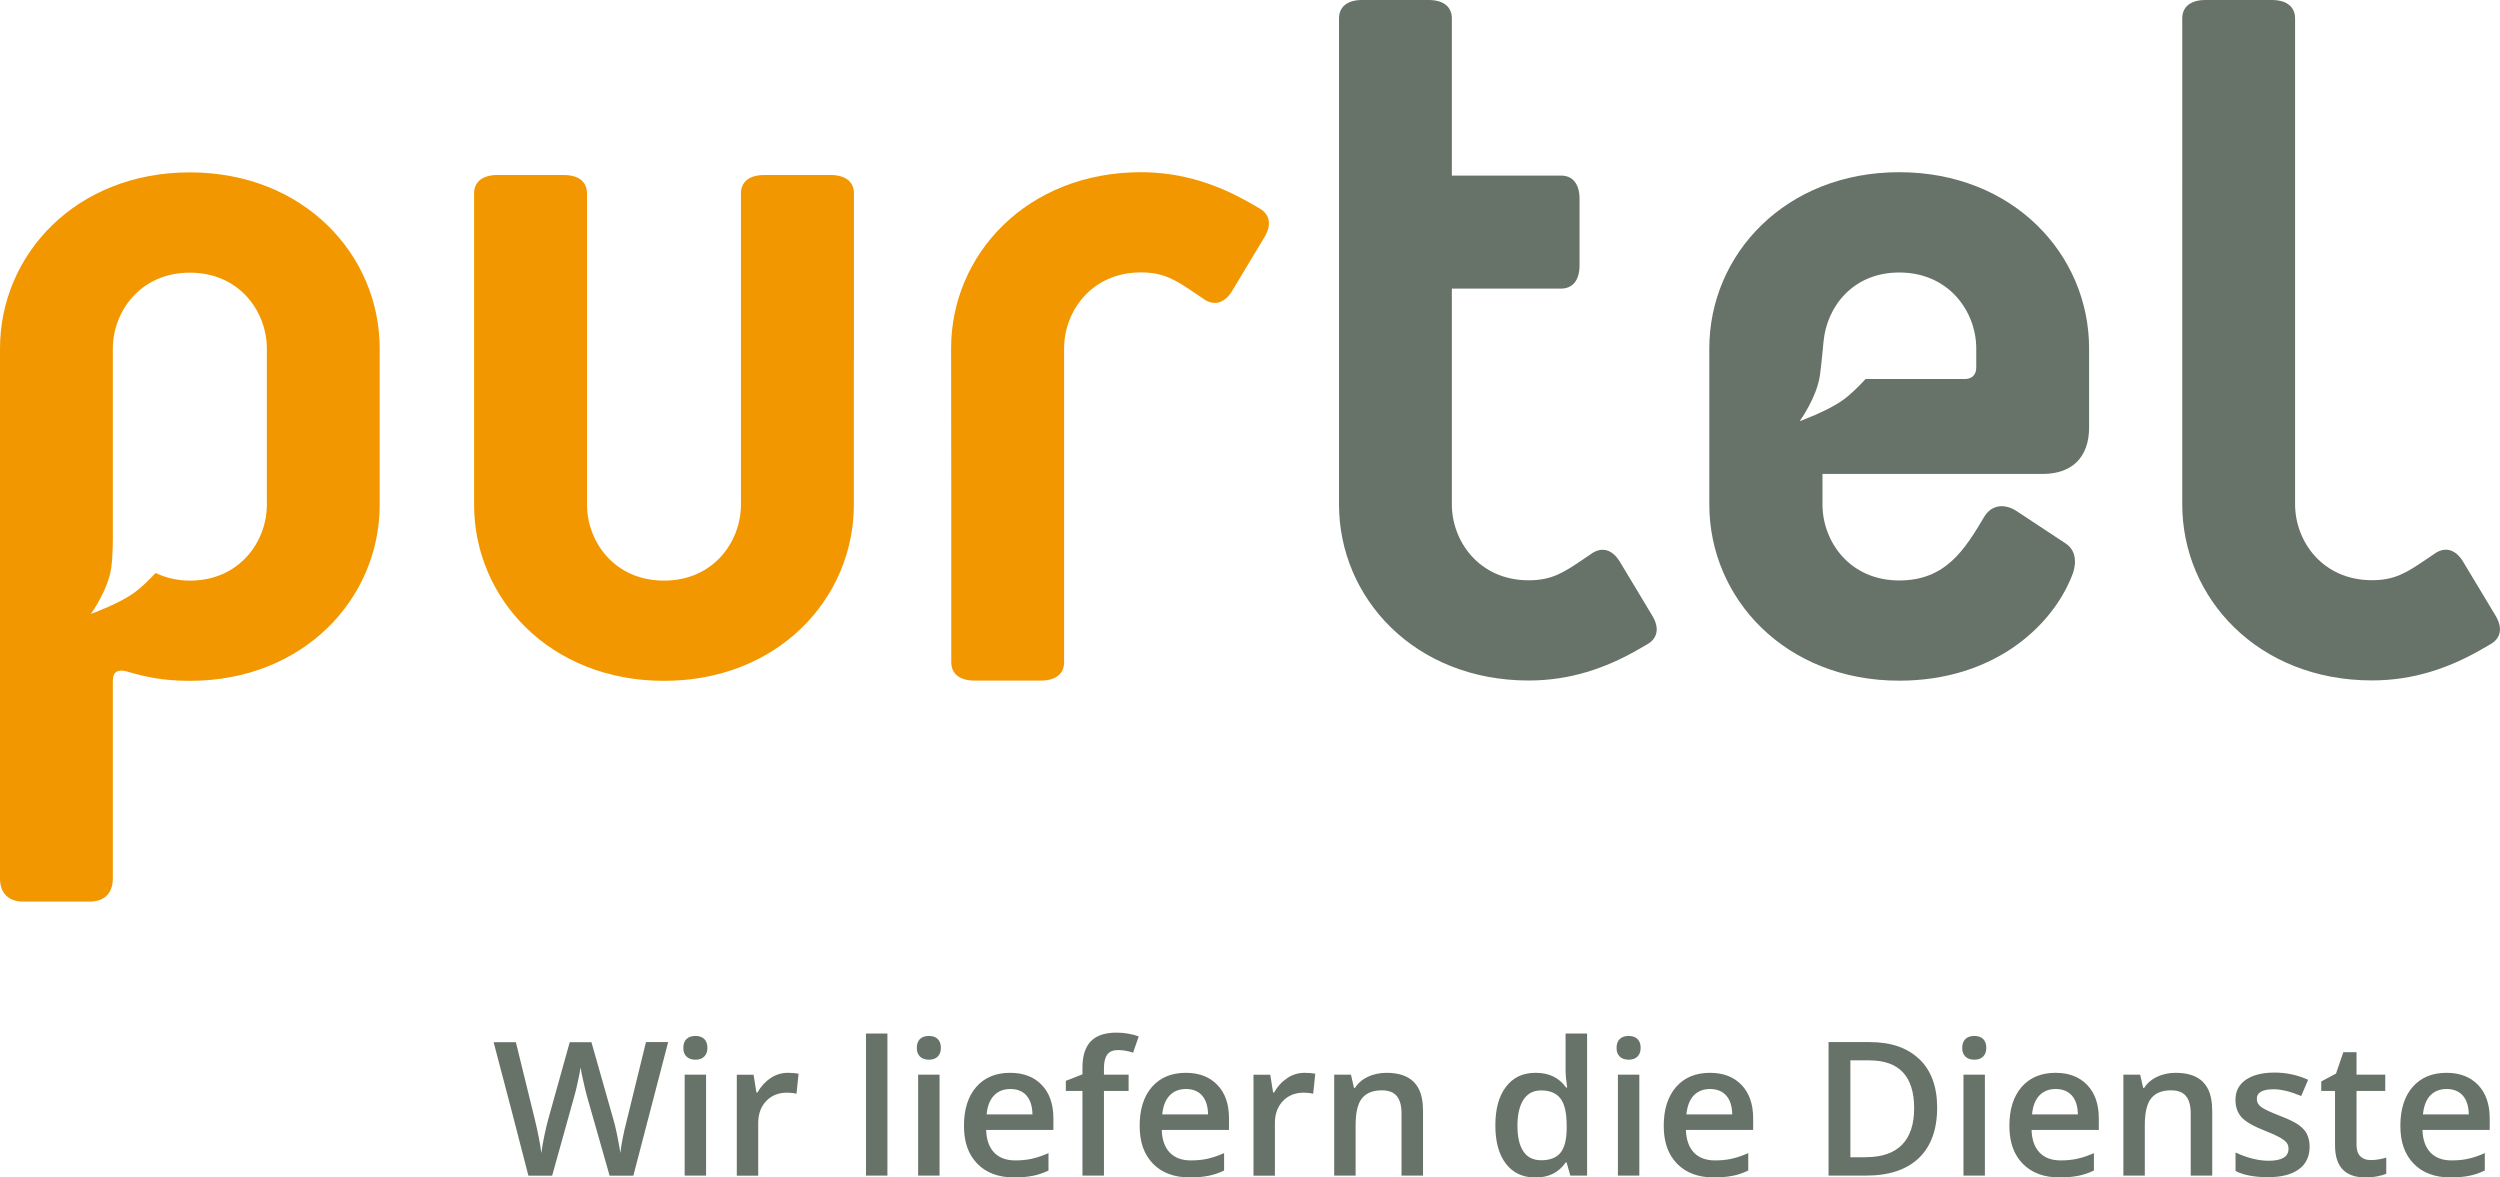 <?xml version="1.0" encoding="UTF-8"?>
<svg xmlns="http://www.w3.org/2000/svg" version="1.1" viewBox="0 0 301.1 141.81">
  <defs>
    <style>
      .cls-1 {
        fill: #f39700;
      }

      .cls-2 {
        fill: #677269;
      }
    </style>
  </defs>
  <!-- Generator: Adobe Illustrator 28.7.0, SVG Export Plug-In . SVG Version: 1.2.0 Build 136)  -->
  <g>
    <g id="Ebene_1">
      <g>
        <path class="cls-1" d="M45.73,60.78v-18.8c0-11.31-9.15-21.22-22.87-21.22S0,30.67,0,41.98v63.81c0,1.78,1.02,2.8,2.8,2.8h8c1.78,0,2.79-1.02,2.79-2.8v-23.79c0-1.14.64-1.4,1.65-1.14,2.16.64,4.32,1.14,7.62,1.14,13.72,0,22.87-9.91,22.87-21.22h0ZM32.14,60.78c0,4.45-3.3,9.15-9.27,9.15-1.58,0-2.94-.36-4.13-.92-.76.81-1.7,1.75-2.59,2.39-1.87,1.34-5.2,2.54-5.2,2.54,0,0,2.08-2.87,2.45-5.58.2-1.47.2-3.29.19-4.67,0-1.17,0-2,0-2v-19.7c0-4.45,3.3-9.15,9.28-9.15s9.27,4.7,9.27,9.15v18.8h0Z"/>
        <path class="cls-2" d="M251.61,51.49v-9.53c0-11.31-9.15-21.22-22.87-21.22s-22.87,9.91-22.87,21.22v18.8c0,11.31,9.15,21.22,22.87,21.22,11.31,0,18.42-6.48,20.83-12.7.38-.89.76-2.79-.76-3.81l-5.97-3.94c-1.4-.89-2.92-.76-3.81.63-2.41,4.07-4.7,7.75-10.29,7.75-5.9,0-9.16-4.59-9.24-8.98v-3.85s1.37,0,1.37,0h25.15c3.56,0,5.59-2.03,5.59-5.59h0ZM238.02,44.25c0,.89-.51,1.4-1.4,1.4h-11.93c-.77.84-1.79,1.86-2.74,2.54-1.87,1.34-5.2,2.54-5.2,2.54,0,0,2.08-2.86,2.45-5.58.17-1.22.43-4.04.43-4.04.4-4.17,3.53-8.29,9.12-8.29,5.97,0,9.27,4.7,9.27,9.15v2.29h0Z"/>
        <path class="cls-1" d="M102.85,43.28v-19.98c0-1.41-1.02-2.22-2.8-2.22h-8.01c-1.78,0-2.8.81-2.8,2.22v37.48c0,4.45-3.3,9.15-9.27,9.15s-9.27-4.7-9.27-9.15v-17.5h0v-19.98c0-1.41-1.02-2.22-2.79-2.22h-8.01c-1.78,0-2.8.81-2.8,2.22v19.98h0v17.5c0,11.31,9.15,21.22,22.87,21.22s22.87-9.91,22.87-21.22v-17.5h0Z"/>
        <path class="cls-1" d="M117.36,81.97h8.01c1.78,0,2.79-.81,2.79-2.22v-2.33h0s0-1.02,0-1.02v-16.64h0v-17.8c0-4.45,3.29-9.15,9.26-9.15,2.74,0,4.15.9,6.43,2.44l1.3.88c1.21.73,2.4.32,3.26-1.11l3.89-6.47c.86-1.44.67-2.68-.54-3.41l-1.35-.78c-3.72-2.1-7.96-3.62-12.99-3.62-13.72,0-22.87,9.91-22.87,21.22l.02,17.8h0v19.99c0,1.41,1.02,2.22,2.8,2.22"/>
        <path class="cls-2" d="M164.05,0h8.01c1.78,0,2.8.81,2.8,2.22v18.93h13.16c1.41,0,2.22,1.02,2.22,2.8v8.01c0,1.78-.81,2.79-2.22,2.8h-13.16v25.98c0,4.45,3.29,9.15,9.26,9.15,2.74,0,4.15-.9,6.43-2.44l1.3-.88c1.21-.73,2.4-.32,3.26,1.11l3.89,6.47c.87,1.44.67,2.68-.54,3.41l-1.35.78c-3.72,2.1-7.96,3.62-12.99,3.62-13.72,0-22.85-9.91-22.85-21.22v-17.8s0,0,0,0V2.22c0-1.41,1.02-2.22,2.79-2.22"/>
        <path class="cls-2" d="M265.62,0h8c1.78,0,2.8.81,2.8,2.22v58.51c0,4.45,3.29,9.15,9.26,9.15,2.74,0,4.15-.9,6.43-2.44l1.3-.88c1.21-.73,2.4-.32,3.26,1.11l3.89,6.47c.87,1.44.67,2.68-.54,3.41l-1.35.78c-3.72,2.1-7.96,3.62-12.99,3.62-13.72,0-22.85-9.91-22.85-21.22v-17.8s0,0,0,0V2.22c0-1.41,1.02-2.22,2.8-2.22"/>
        <path class="cls-2" d="M80.46,125.51h-2.66l-2.29,9.35c-.42,1.62-.68,2.95-.79,4-.29-1.74-.56-3.04-.81-3.91l-2.68-9.43h-2.61l-2.62,9.39c-.13.48-.28,1.1-.44,1.87-.16.77-.28,1.47-.36,2.09-.15-1.15-.41-2.48-.77-3.98l-2.3-9.37h-2.68l2.11,8.03,2.08,8.05h2.86l2.66-9.54c.11-.37.25-.92.41-1.67.17-.75.28-1.36.36-1.83.04.31.14.86.32,1.64.18.79.32,1.39.44,1.81l2.73,9.59h2.86l4.19-16.08h0ZM85.04,129.43h-2.58v12.16h2.58v-12.16h0ZM82.68,127.25c.25.25.61.38,1.08.38s.81-.13,1.06-.38c.25-.25.38-.6.38-1.04,0-.46-.13-.82-.38-1.07-.25-.25-.61-.37-1.06-.37s-.83.12-1.08.37c-.25.25-.38.6-.38,1.07s.13.79.38,1.04h0ZM92.81,129.85c-.65.43-1.17,1-1.58,1.73h-.13l-.34-2.14h-2.02v12.16h2.58v-6.36c0-1.08.32-1.95.96-2.63.64-.67,1.48-1.01,2.51-1.01.4,0,.78.04,1.14.13l.25-2.41c-.34-.07-.77-.11-1.29-.11-.75,0-1.45.21-2.09.64h0ZM106.88,124.48h-2.58v17.11h2.58v-17.11h0ZM113.16,129.43h-2.58v12.16h2.58v-12.16h0ZM110.8,127.25c.25.25.61.38,1.08.38s.81-.13,1.06-.38c.25-.25.38-.6.38-1.04,0-.46-.13-.82-.38-1.07-.25-.25-.61-.37-1.06-.37s-.83.12-1.08.37c-.25.25-.38.6-.38,1.07s.13.79.38,1.04h0ZM124.37,141.62c.64-.12,1.28-.34,1.91-.64v-2.1c-.71.32-1.38.54-2,.68-.62.14-1.29.2-2.01.2-1.09,0-1.94-.32-2.54-.95-.6-.63-.92-1.54-.96-2.72h8.1v-1.4c0-1.71-.47-3.05-1.4-4.02-.93-.97-2.2-1.46-3.81-1.46-1.73,0-3.09.57-4.08,1.7-.99,1.14-1.48,2.7-1.48,4.68s.53,3.45,1.6,4.56c1.07,1.1,2.55,1.66,4.44,1.66.83,0,1.56-.06,2.21-.19h0ZM123.62,131.94c.47.52.71,1.28.73,2.28h-5.52c.09-1,.39-1.76.89-2.28.49-.52,1.15-.78,1.97-.78s1.47.26,1.94.78h0ZM135.93,129.43h-2.97v-.79c0-.72.13-1.27.4-1.63.27-.36.69-.54,1.28-.54s1.19.1,1.83.31l.68-1.96c-.88-.3-1.77-.45-2.68-.45-1.39,0-2.42.35-3.09,1.04-.67.69-1.01,1.76-1.01,3.19v.79l-2,.79v1.21h2v10.2h2.59v-10.2h2.97v-1.96h0ZM145.52,141.62c.64-.12,1.28-.34,1.91-.64v-2.1c-.71.32-1.38.54-2,.68-.62.14-1.29.2-2.01.2-1.09,0-1.94-.32-2.54-.95-.6-.63-.92-1.54-.96-2.72h8.1v-1.4c0-1.71-.46-3.05-1.4-4.02-.93-.97-2.2-1.46-3.8-1.46-1.73,0-3.09.57-4.08,1.7-.99,1.14-1.48,2.7-1.48,4.68s.53,3.45,1.6,4.56c1.07,1.1,2.55,1.66,4.44,1.66.83,0,1.57-.06,2.21-.19h0ZM144.77,131.94c.47.52.71,1.28.73,2.28h-5.52c.1-1,.39-1.76.89-2.28.49-.52,1.15-.78,1.97-.78s1.47.26,1.94.78h0ZM155.04,129.85c-.65.43-1.18,1-1.58,1.73h-.13l-.34-2.14h-2.02v12.16h2.58v-6.36c0-1.08.32-1.95.96-2.63.64-.67,1.48-1.01,2.51-1.01.4,0,.78.04,1.14.13l.25-2.41c-.34-.07-.77-.11-1.29-.11-.75,0-1.45.21-2.09.64h0ZM171.38,133.66c0-2.97-1.46-4.45-4.38-4.45-.82,0-1.57.16-2.24.47-.67.32-1.19.76-1.56,1.34h-.13l-.36-1.59h-2.02v12.16h2.58v-6.06c0-1.52.25-2.6.76-3.24.51-.64,1.31-.97,2.4-.97.82,0,1.42.23,1.8.69.38.46.57,1.16.57,2.1v7.48h2.59v-7.93h0ZM188.56,140h.12l.45,1.59h2.02v-17.11h-2.59v4.43c0,.51.06,1.19.19,2.07h-.13c-.84-1.18-2.05-1.77-3.65-1.77s-2.72.56-3.58,1.67c-.86,1.11-1.29,2.66-1.29,4.66s.43,3.53,1.28,4.63c.85,1.1,2.03,1.65,3.55,1.65,1.6,0,2.81-.61,3.64-1.81h0ZM183.47,138.66c-.48-.71-.71-1.74-.71-3.08s.25-2.41.74-3.15c.49-.74,1.19-1.1,2.1-1.1,1.06,0,1.84.32,2.34.97.5.64.75,1.73.75,3.27v.36c-.01,1.34-.26,2.31-.75,2.91-.48.6-1.26.9-2.32.9-.95,0-1.67-.35-2.14-1.06h0ZM197.44,129.43h-2.58v12.16h2.58v-12.16h0ZM195.08,127.25c.25.25.61.38,1.08.38s.81-.13,1.06-.38c.25-.25.38-.6.38-1.04,0-.46-.13-.82-.38-1.07-.25-.25-.61-.37-1.06-.37s-.83.12-1.08.37c-.25.25-.38.6-.38,1.07s.13.79.38,1.04h0ZM208.65,141.62c.65-.12,1.28-.34,1.91-.64v-2.1c-.71.32-1.38.54-2,.68-.62.14-1.29.2-2.01.2-1.09,0-1.94-.32-2.54-.95-.6-.63-.92-1.54-.96-2.72h8.1v-1.4c0-1.71-.47-3.05-1.4-4.02-.93-.97-2.2-1.46-3.8-1.46-1.73,0-3.09.57-4.08,1.7-.99,1.14-1.49,2.7-1.49,4.68s.53,3.45,1.6,4.56c1.07,1.1,2.54,1.66,4.44,1.66.83,0,1.57-.06,2.21-.19h0ZM207.9,131.94c.47.52.71,1.28.73,2.28h-5.52c.1-1,.39-1.76.88-2.28.5-.52,1.15-.78,1.97-.78s1.47.26,1.94.78h0ZM231.17,127.58c-1.42-1.38-3.41-2.07-5.97-2.07h-4.97v16.08h4.5c2.77,0,4.89-.7,6.37-2.11,1.47-1.4,2.21-3.43,2.21-6.09,0-2.5-.71-4.44-2.13-5.82h0ZM224.73,139.38h-1.87v-11.67h2.28c3.6,0,5.4,1.92,5.4,5.77s-1.94,5.89-5.81,5.89h0ZM239.06,129.43h-2.58v12.16h2.58v-12.16h0ZM236.71,127.25c.25.25.61.38,1.08.38s.81-.13,1.06-.38c.25-.25.38-.6.38-1.04,0-.46-.13-.82-.38-1.07-.25-.25-.61-.37-1.06-.37s-.83.12-1.08.37c-.25.25-.38.6-.38,1.07s.13.79.38,1.04h0ZM250.28,141.62c.64-.12,1.28-.34,1.91-.64v-2.1c-.71.32-1.38.54-2,.68-.62.14-1.29.2-2.01.2-1.09,0-1.94-.32-2.54-.95-.6-.63-.92-1.54-.96-2.72h8.1v-1.4c0-1.71-.47-3.05-1.4-4.02-.93-.97-2.2-1.46-3.81-1.46-1.73,0-3.09.57-4.08,1.7-.99,1.14-1.48,2.7-1.48,4.68s.53,3.45,1.6,4.56c1.07,1.1,2.55,1.66,4.44,1.66.83,0,1.56-.06,2.21-.19h0ZM249.53,131.94c.47.52.71,1.28.73,2.28h-5.52c.09-1,.39-1.76.88-2.28.5-.52,1.15-.78,1.97-.78s1.47.26,1.94.78h0ZM266.43,133.66c0-2.97-1.46-4.45-4.38-4.45-.82,0-1.57.16-2.24.47-.67.32-1.19.76-1.56,1.34h-.13l-.36-1.59h-2.02v12.16h2.58v-6.06c0-1.52.25-2.6.76-3.24.51-.64,1.3-.97,2.4-.97.82,0,1.42.23,1.8.69.38.46.57,1.16.57,2.1v7.48h2.59v-7.93h0ZM277.87,136.61c-.22-.42-.56-.79-1.01-1.12-.45-.32-1.18-.68-2.19-1.07-1.19-.46-1.97-.82-2.33-1.09-.36-.26-.53-.59-.53-.97,0-.78.68-1.17,2.04-1.17.89,0,2,.27,3.31.81l.83-1.95c-1.27-.58-2.63-.87-4.06-.87s-2.59.29-3.43.86c-.84.58-1.26,1.38-1.26,2.42,0,.87.25,1.57.74,2.11.49.54,1.44,1.08,2.84,1.63.72.28,1.28.53,1.68.75.4.22.69.43.87.64.18.21.26.46.26.77,0,.96-.8,1.44-2.39,1.44-1.23,0-2.56-.33-3.99-.99v2.23c.98.49,2.28.74,3.9.74s2.85-.32,3.72-.95c.87-.63,1.3-1.55,1.3-2.73,0-.59-.11-1.09-.33-1.51h0ZM284.29,139.28c-.31-.3-.47-.76-.47-1.38v-6.51h3.46v-1.96h-3.46v-2.7h-1.59l-.88,2.57-1.78.95v1.14h1.66v6.55c0,2.58,1.22,3.87,3.67,3.87.48,0,.95-.04,1.4-.13.45-.08.82-.19,1.1-.31v-1.95c-.63.2-1.26.3-1.89.3-.51,0-.92-.15-1.23-.45h0ZM297.36,141.62c.64-.12,1.28-.34,1.91-.64v-2.1c-.71.32-1.38.54-2,.68-.62.14-1.29.2-2.01.2-1.09,0-1.94-.32-2.54-.95-.6-.63-.92-1.54-.96-2.72h8.1v-1.4c0-1.71-.47-3.05-1.4-4.02-.93-.97-2.2-1.46-3.8-1.46-1.73,0-3.09.57-4.08,1.7-.99,1.14-1.48,2.7-1.48,4.68s.53,3.45,1.6,4.56c1.07,1.1,2.55,1.66,4.44,1.66.83,0,1.57-.06,2.21-.19h0ZM296.61,131.94c.47.52.71,1.28.73,2.28h-5.52c.1-1,.39-1.76.88-2.28.5-.52,1.15-.78,1.97-.78s1.47.26,1.94.78h0Z"/>
      </g>
    </g>
  </g>
</svg>